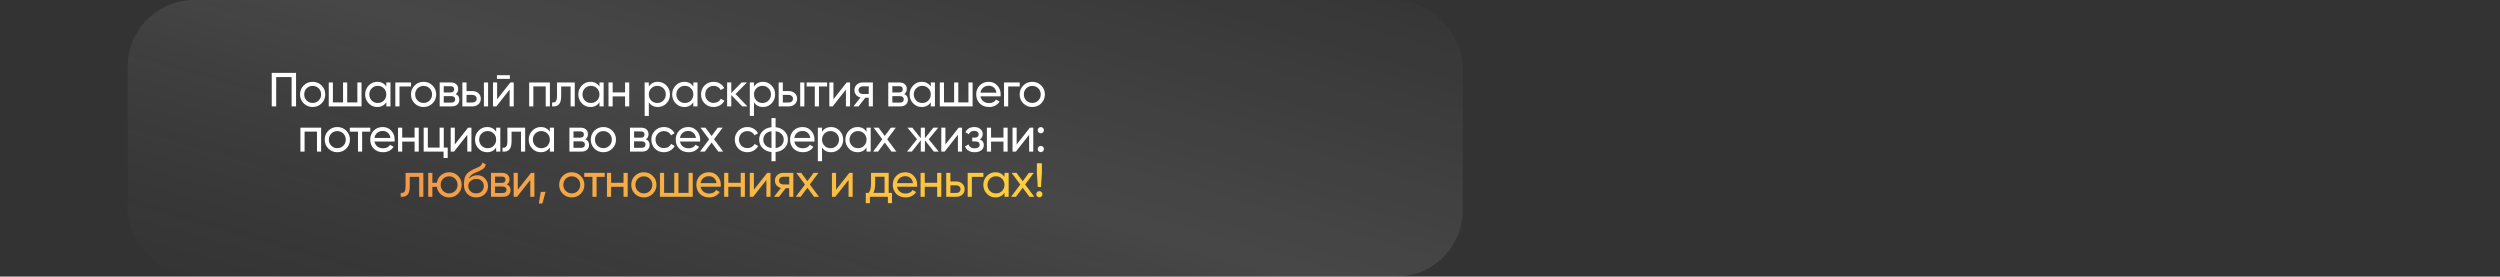 <?xml version="1.0" encoding="UTF-8"?> <svg xmlns="http://www.w3.org/2000/svg" width="940" height="104" viewBox="0 0 940 104" fill="none"><rect x="0" y="0" width="940" height="104" fill="#333333" stroke="none"/><rect x="48" width="502" height="104" rx="25" fill="url(#paint0_linear_4059_13)" fill-opacity="0.1"></rect><path d="M102.172 27.4H111.316V40H109.642V28.984H103.846V40H102.172V27.4ZM120.914 38.866C120.002 39.778 118.88 40.234 117.548 40.234C116.216 40.234 115.094 39.778 114.182 38.866C113.27 37.954 112.814 36.832 112.814 35.5C112.814 34.168 113.27 33.046 114.182 32.134C115.094 31.222 116.216 30.766 117.548 30.766C118.88 30.766 120.002 31.222 120.914 32.134C121.838 33.058 122.3 34.18 122.3 35.5C122.3 36.82 121.838 37.942 120.914 38.866ZM117.548 38.704C118.448 38.704 119.204 38.398 119.816 37.786C120.428 37.174 120.734 36.412 120.734 35.5C120.734 34.588 120.428 33.826 119.816 33.214C119.204 32.602 118.448 32.296 117.548 32.296C116.66 32.296 115.91 32.602 115.298 33.214C114.686 33.826 114.38 34.588 114.38 35.5C114.38 36.412 114.686 37.174 115.298 37.786C115.91 38.398 116.66 38.704 117.548 38.704ZM134.37 38.506V31H135.936V40H123.606V31H125.172V38.506H128.988V31H130.554V38.506H134.37ZM145.248 32.548V31H146.814V40H145.248V38.452C144.48 39.64 143.346 40.234 141.846 40.234C140.574 40.234 139.5 39.778 138.624 38.866C137.736 37.942 137.292 36.82 137.292 35.5C137.292 34.192 137.736 33.076 138.624 32.152C139.512 31.228 140.586 30.766 141.846 30.766C143.346 30.766 144.48 31.36 145.248 32.548ZM142.044 38.722C142.956 38.722 143.718 38.416 144.33 37.804C144.942 37.168 145.248 36.4 145.248 35.5C145.248 34.588 144.942 33.826 144.33 33.214C143.718 32.59 142.956 32.278 142.044 32.278C141.144 32.278 140.388 32.59 139.776 33.214C139.164 33.826 138.858 34.588 138.858 35.5C138.858 36.4 139.164 37.168 139.776 37.804C140.388 38.416 141.144 38.722 142.044 38.722ZM148.647 31H154.551V32.512H150.213V40H148.647V31ZM162.629 38.866C161.717 39.778 160.595 40.234 159.263 40.234C157.931 40.234 156.809 39.778 155.897 38.866C154.985 37.954 154.529 36.832 154.529 35.5C154.529 34.168 154.985 33.046 155.897 32.134C156.809 31.222 157.931 30.766 159.263 30.766C160.595 30.766 161.717 31.222 162.629 32.134C163.553 33.058 164.015 34.18 164.015 35.5C164.015 36.82 163.553 37.942 162.629 38.866ZM159.263 38.704C160.163 38.704 160.919 38.398 161.531 37.786C162.143 37.174 162.449 36.412 162.449 35.5C162.449 34.588 162.143 33.826 161.531 33.214C160.919 32.602 160.163 32.296 159.263 32.296C158.375 32.296 157.625 32.602 157.013 33.214C156.401 33.826 156.095 34.588 156.095 35.5C156.095 36.412 156.401 37.174 157.013 37.786C157.625 38.398 158.375 38.704 159.263 38.704ZM171.315 35.374C172.239 35.758 172.701 36.454 172.701 37.462C172.701 38.23 172.449 38.848 171.945 39.316C171.441 39.772 170.733 40 169.821 40H165.321V31H169.461C170.349 31 171.039 31.222 171.531 31.666C172.035 32.11 172.287 32.704 172.287 33.448C172.287 34.312 171.963 34.954 171.315 35.374ZM169.389 32.404H166.851V34.762H169.389C170.301 34.762 170.757 34.36 170.757 33.556C170.757 32.788 170.301 32.404 169.389 32.404ZM166.851 38.578H169.731C170.187 38.578 170.535 38.47 170.775 38.254C171.027 38.038 171.153 37.732 171.153 37.336C171.153 36.964 171.027 36.676 170.775 36.472C170.535 36.256 170.187 36.148 169.731 36.148H166.851V38.578ZM175.417 34.24H177.649C178.549 34.24 179.293 34.51 179.881 35.05C180.481 35.578 180.781 36.268 180.781 37.12C180.781 37.972 180.481 38.668 179.881 39.208C179.281 39.736 178.537 40 177.649 40H173.851V31H175.417V34.24ZM181.951 40V31H183.517V40H181.951ZM175.417 38.542H177.649C178.105 38.542 178.483 38.41 178.783 38.146C179.083 37.882 179.233 37.54 179.233 37.12C179.233 36.7 179.077 36.358 178.765 36.094C178.465 35.818 178.093 35.68 177.649 35.68H175.417V38.542ZM191.706 29.65H186.846V28.282H191.706V29.65ZM186.918 37.318L191.904 31H193.164V40H191.616V33.682L186.63 40H185.37V31H186.918V37.318ZM198.967 31H206.761V40H205.195V32.494H200.533V40H198.967V31ZM209.433 31H216.111V40H214.545V32.512H210.999V36.184C210.999 37.624 210.711 38.65 210.135 39.262C209.559 39.862 208.713 40.108 207.597 40V38.524C208.221 38.608 208.683 38.47 208.983 38.11C209.283 37.738 209.433 37.084 209.433 36.148V31ZM225.396 32.548V31H226.962V40H225.396V38.452C224.628 39.64 223.494 40.234 221.994 40.234C220.722 40.234 219.648 39.778 218.772 38.866C217.884 37.942 217.44 36.82 217.44 35.5C217.44 34.192 217.884 33.076 218.772 32.152C219.66 31.228 220.734 30.766 221.994 30.766C223.494 30.766 224.628 31.36 225.396 32.548ZM222.192 38.722C223.104 38.722 223.866 38.416 224.478 37.804C225.09 37.168 225.396 36.4 225.396 35.5C225.396 34.588 225.09 33.826 224.478 33.214C223.866 32.59 223.104 32.278 222.192 32.278C221.292 32.278 220.536 32.59 219.924 33.214C219.312 33.826 219.006 34.588 219.006 35.5C219.006 36.4 219.312 37.168 219.924 37.804C220.536 38.416 221.292 38.722 222.192 38.722ZM235.023 34.744V31H236.589V40H235.023V36.238H230.361V40H228.795V31H230.361V34.744H235.023ZM247.36 30.766C248.62 30.766 249.694 31.228 250.582 32.152C251.47 33.076 251.914 34.192 251.914 35.5C251.914 36.82 251.47 37.942 250.582 38.866C249.706 39.778 248.632 40.234 247.36 40.234C245.872 40.234 244.738 39.64 243.958 38.452V43.6H242.392V31H243.958V32.548C244.738 31.36 245.872 30.766 247.36 30.766ZM247.162 38.722C248.062 38.722 248.818 38.416 249.43 37.804C250.042 37.168 250.348 36.4 250.348 35.5C250.348 34.588 250.042 33.826 249.43 33.214C248.818 32.59 248.062 32.278 247.162 32.278C246.25 32.278 245.488 32.59 244.876 33.214C244.264 33.826 243.958 34.588 243.958 35.5C243.958 36.4 244.264 37.168 244.876 37.804C245.488 38.416 246.25 38.722 247.162 38.722ZM260.695 32.548V31H262.261V40H260.695V38.452C259.927 39.64 258.793 40.234 257.293 40.234C256.021 40.234 254.947 39.778 254.071 38.866C253.183 37.942 252.739 36.82 252.739 35.5C252.739 34.192 253.183 33.076 254.071 32.152C254.959 31.228 256.033 30.766 257.293 30.766C258.793 30.766 259.927 31.36 260.695 32.548ZM257.491 38.722C258.403 38.722 259.165 38.416 259.777 37.804C260.389 37.168 260.695 36.4 260.695 35.5C260.695 34.588 260.389 33.826 259.777 33.214C259.165 32.59 258.403 32.278 257.491 32.278C256.591 32.278 255.835 32.59 255.223 33.214C254.611 33.826 254.305 34.588 254.305 35.5C254.305 36.4 254.611 37.168 255.223 37.804C255.835 38.416 256.591 38.722 257.491 38.722ZM268.324 40.234C266.968 40.234 265.84 39.784 264.94 38.884C264.04 37.972 263.59 36.844 263.59 35.5C263.59 34.156 264.04 33.034 264.94 32.134C265.84 31.222 266.968 30.766 268.324 30.766C269.212 30.766 270.01 30.982 270.718 31.414C271.426 31.834 271.954 32.404 272.302 33.124L270.988 33.88C270.76 33.4 270.406 33.016 269.926 32.728C269.458 32.44 268.924 32.296 268.324 32.296C267.424 32.296 266.668 32.602 266.056 33.214C265.456 33.838 265.156 34.6 265.156 35.5C265.156 36.388 265.456 37.144 266.056 37.768C266.668 38.38 267.424 38.686 268.324 38.686C268.924 38.686 269.464 38.548 269.944 38.272C270.424 37.984 270.79 37.6 271.042 37.12L272.374 37.894C271.978 38.614 271.42 39.184 270.7 39.604C269.98 40.024 269.188 40.234 268.324 40.234ZM276.565 35.356L281.011 40H279.067L274.963 35.734V40H273.397V31H274.963V34.978L278.851 31H280.867L276.565 35.356ZM286.896 30.766C288.156 30.766 289.23 31.228 290.118 32.152C291.006 33.076 291.45 34.192 291.45 35.5C291.45 36.82 291.006 37.942 290.118 38.866C289.242 39.778 288.168 40.234 286.896 40.234C285.408 40.234 284.274 39.64 283.494 38.452V43.6H281.928V31H283.494V32.548C284.274 31.36 285.408 30.766 286.896 30.766ZM286.698 38.722C287.598 38.722 288.354 38.416 288.966 37.804C289.578 37.168 289.884 36.4 289.884 35.5C289.884 34.588 289.578 33.826 288.966 33.214C288.354 32.59 287.598 32.278 286.698 32.278C285.786 32.278 285.024 32.59 284.412 33.214C283.8 33.826 283.494 34.588 283.494 35.5C283.494 36.4 283.8 37.168 284.412 37.804C285.024 38.416 285.786 38.722 286.698 38.722ZM294.344 34.24H296.576C297.476 34.24 298.22 34.51 298.808 35.05C299.408 35.578 299.708 36.268 299.708 37.12C299.708 37.972 299.408 38.668 298.808 39.208C298.208 39.736 297.464 40 296.576 40H292.778V31H294.344V34.24ZM300.878 40V31H302.444V40H300.878ZM294.344 38.542H296.576C297.032 38.542 297.41 38.41 297.71 38.146C298.01 37.882 298.16 37.54 298.16 37.12C298.16 36.7 298.004 36.358 297.692 36.094C297.392 35.818 297.02 35.68 296.576 35.68H294.344V38.542ZM303.289 31H310.993V32.512H307.933V40H306.367V32.512H303.289V31ZM313.373 37.318L318.359 31H319.619V40H318.071V33.682L313.085 40H311.825V31H313.373V37.318ZM324.361 31H328.195V40H326.647V36.76H325.333L322.813 40H320.905L323.533 36.67C322.849 36.502 322.297 36.166 321.877 35.662C321.469 35.158 321.265 34.57 321.265 33.898C321.265 33.07 321.559 32.38 322.147 31.828C322.735 31.276 323.473 31 324.361 31ZM324.415 35.356H326.647V32.458H324.415C323.959 32.458 323.575 32.596 323.263 32.872C322.963 33.136 322.813 33.484 322.813 33.916C322.813 34.336 322.963 34.684 323.263 34.96C323.575 35.224 323.959 35.356 324.415 35.356ZM339.983 35.374C340.907 35.758 341.369 36.454 341.369 37.462C341.369 38.23 341.117 38.848 340.613 39.316C340.109 39.772 339.401 40 338.489 40H333.989V31H338.129C339.017 31 339.707 31.222 340.199 31.666C340.703 32.11 340.955 32.704 340.955 33.448C340.955 34.312 340.631 34.954 339.983 35.374ZM338.057 32.404H335.519V34.762H338.057C338.969 34.762 339.425 34.36 339.425 33.556C339.425 32.788 338.969 32.404 338.057 32.404ZM335.519 38.578H338.399C338.855 38.578 339.203 38.47 339.443 38.254C339.695 38.038 339.821 37.732 339.821 37.336C339.821 36.964 339.695 36.676 339.443 36.472C339.203 36.256 338.855 36.148 338.399 36.148H335.519V38.578ZM349.971 32.548V31H351.537V40H349.971V38.452C349.203 39.64 348.069 40.234 346.569 40.234C345.297 40.234 344.223 39.778 343.347 38.866C342.459 37.942 342.015 36.82 342.015 35.5C342.015 34.192 342.459 33.076 343.347 32.152C344.235 31.228 345.309 30.766 346.569 30.766C348.069 30.766 349.203 31.36 349.971 32.548ZM346.767 38.722C347.679 38.722 348.441 38.416 349.053 37.804C349.665 37.168 349.971 36.4 349.971 35.5C349.971 34.588 349.665 33.826 349.053 33.214C348.441 32.59 347.679 32.278 346.767 32.278C345.867 32.278 345.111 32.59 344.499 33.214C343.887 33.826 343.581 34.588 343.581 35.5C343.581 36.4 343.887 37.168 344.499 37.804C345.111 38.416 345.867 38.722 346.767 38.722ZM364.133 38.506V31H365.699V40H353.369V31H354.935V38.506H358.751V31H360.317V38.506H364.133ZM376.2 36.22H368.658C368.814 37.012 369.18 37.636 369.756 38.092C370.332 38.536 371.052 38.758 371.916 38.758C373.104 38.758 373.968 38.32 374.508 37.444L375.84 38.2C374.952 39.556 373.632 40.234 371.88 40.234C370.464 40.234 369.3 39.79 368.388 38.902C367.5 37.99 367.056 36.856 367.056 35.5C367.056 34.132 367.494 33.004 368.37 32.116C369.246 31.216 370.38 30.766 371.772 30.766C373.092 30.766 374.166 31.234 374.994 32.17C375.834 33.082 376.254 34.198 376.254 35.518C376.254 35.746 376.236 35.98 376.2 36.22ZM371.772 32.242C370.944 32.242 370.248 32.476 369.684 32.944C369.132 33.412 368.79 34.048 368.658 34.852H374.67C374.538 34.024 374.208 33.382 373.68 32.926C373.152 32.47 372.516 32.242 371.772 32.242ZM377.514 31H383.418V32.512H379.08V40H377.514V31ZM391.496 38.866C390.584 39.778 389.462 40.234 388.13 40.234C386.798 40.234 385.676 39.778 384.764 38.866C383.852 37.954 383.396 36.832 383.396 35.5C383.396 34.168 383.852 33.046 384.764 32.134C385.676 31.222 386.798 30.766 388.13 30.766C389.462 30.766 390.584 31.222 391.496 32.134C392.42 33.058 392.882 34.18 392.882 35.5C392.882 36.82 392.42 37.942 391.496 38.866ZM388.13 38.704C389.03 38.704 389.786 38.398 390.398 37.786C391.01 37.174 391.316 36.412 391.316 35.5C391.316 34.588 391.01 33.826 390.398 33.214C389.786 32.602 389.03 32.296 388.13 32.296C387.242 32.296 386.492 32.602 385.88 33.214C385.268 33.826 384.962 34.588 384.962 35.5C384.962 36.412 385.268 37.174 385.88 37.786C386.492 38.398 387.242 38.704 388.13 38.704ZM112.956 48H120.75V57H119.184V49.494H114.522V57H112.956V48ZM130.19 55.866C129.278 56.778 128.156 57.234 126.824 57.234C125.492 57.234 124.37 56.778 123.458 55.866C122.546 54.954 122.09 53.832 122.09 52.5C122.09 51.168 122.546 50.046 123.458 49.134C124.37 48.222 125.492 47.766 126.824 47.766C128.156 47.766 129.278 48.222 130.19 49.134C131.114 50.058 131.576 51.18 131.576 52.5C131.576 53.82 131.114 54.942 130.19 55.866ZM126.824 55.704C127.724 55.704 128.48 55.398 129.092 54.786C129.704 54.174 130.01 53.412 130.01 52.5C130.01 51.588 129.704 50.826 129.092 50.214C128.48 49.602 127.724 49.296 126.824 49.296C125.936 49.296 125.186 49.602 124.574 50.214C123.962 50.826 123.656 51.588 123.656 52.5C123.656 53.412 123.962 54.174 124.574 54.786C125.186 55.398 125.936 55.704 126.824 55.704ZM131.523 48H139.227V49.512H136.167V57H134.601V49.512H131.523V48ZM148.347 53.22H140.805C140.961 54.012 141.327 54.636 141.903 55.092C142.479 55.536 143.199 55.758 144.063 55.758C145.251 55.758 146.115 55.32 146.655 54.444L147.987 55.2C147.099 56.556 145.779 57.234 144.027 57.234C142.611 57.234 141.447 56.79 140.535 55.902C139.647 54.99 139.203 53.856 139.203 52.5C139.203 51.132 139.641 50.004 140.517 49.116C141.393 48.216 142.527 47.766 143.919 47.766C145.239 47.766 146.313 48.234 147.141 49.17C147.981 50.082 148.401 51.198 148.401 52.518C148.401 52.746 148.383 52.98 148.347 53.22ZM143.919 49.242C143.091 49.242 142.395 49.476 141.831 49.944C141.279 50.412 140.937 51.048 140.805 51.852H146.817C146.685 51.024 146.355 50.382 145.827 49.926C145.299 49.47 144.663 49.242 143.919 49.242ZM155.89 51.744V48H157.456V57H155.89V53.238H151.228V57H149.662V48H151.228V51.744H155.89ZM166.859 48V55.506H168.335V59.412H166.787V57H159.299V48H160.865V55.506H165.293V48H166.859ZM171.012 54.318L175.998 48H177.258V57H175.71V50.682L170.724 57H169.464V48H171.012V54.318ZM186.554 49.548V48H188.12V57H186.554V55.452C185.786 56.64 184.652 57.234 183.152 57.234C181.88 57.234 180.806 56.778 179.93 55.866C179.042 54.942 178.598 53.82 178.598 52.5C178.598 51.192 179.042 50.076 179.93 49.152C180.818 48.228 181.892 47.766 183.152 47.766C184.652 47.766 185.786 48.36 186.554 49.548ZM183.35 55.722C184.262 55.722 185.024 55.416 185.636 54.804C186.248 54.168 186.554 53.4 186.554 52.5C186.554 51.588 186.248 50.826 185.636 50.214C185.024 49.59 184.262 49.278 183.35 49.278C182.45 49.278 181.694 49.59 181.082 50.214C180.47 50.826 180.164 51.588 180.164 52.5C180.164 53.4 180.47 54.168 181.082 54.804C181.694 55.416 182.45 55.722 183.35 55.722ZM190.781 48H197.459V57H195.893V49.512H192.347V53.184C192.347 54.624 192.059 55.65 191.483 56.262C190.907 56.862 190.061 57.108 188.945 57V55.524C189.569 55.608 190.031 55.47 190.331 55.11C190.631 54.738 190.781 54.084 190.781 53.148V48ZM206.744 49.548V48H208.31V57H206.744V55.452C205.976 56.64 204.842 57.234 203.342 57.234C202.07 57.234 200.996 56.778 200.12 55.866C199.232 54.942 198.788 53.82 198.788 52.5C198.788 51.192 199.232 50.076 200.12 49.152C201.008 48.228 202.082 47.766 203.342 47.766C204.842 47.766 205.976 48.36 206.744 49.548ZM203.54 55.722C204.452 55.722 205.214 55.416 205.826 54.804C206.438 54.168 206.744 53.4 206.744 52.5C206.744 51.588 206.438 50.826 205.826 50.214C205.214 49.59 204.452 49.278 203.54 49.278C202.64 49.278 201.884 49.59 201.272 50.214C200.66 50.826 200.354 51.588 200.354 52.5C200.354 53.4 200.66 54.168 201.272 54.804C201.884 55.416 202.64 55.722 203.54 55.722ZM220.096 52.374C221.02 52.758 221.482 53.454 221.482 54.462C221.482 55.23 221.23 55.848 220.726 56.316C220.222 56.772 219.514 57 218.602 57H214.102V48H218.242C219.13 48 219.82 48.222 220.312 48.666C220.816 49.11 221.068 49.704 221.068 50.448C221.068 51.312 220.744 51.954 220.096 52.374ZM218.17 49.404H215.632V51.762H218.17C219.082 51.762 219.538 51.36 219.538 50.556C219.538 49.788 219.082 49.404 218.17 49.404ZM215.632 55.578H218.512C218.968 55.578 219.316 55.47 219.556 55.254C219.808 55.038 219.934 54.732 219.934 54.336C219.934 53.964 219.808 53.676 219.556 53.472C219.316 53.256 218.968 53.148 218.512 53.148H215.632V55.578ZM230.229 55.866C229.317 56.778 228.195 57.234 226.863 57.234C225.531 57.234 224.409 56.778 223.497 55.866C222.585 54.954 222.129 53.832 222.129 52.5C222.129 51.168 222.585 50.046 223.497 49.134C224.409 48.222 225.531 47.766 226.863 47.766C228.195 47.766 229.317 48.222 230.229 49.134C231.153 50.058 231.615 51.18 231.615 52.5C231.615 53.82 231.153 54.942 230.229 55.866ZM226.863 55.704C227.763 55.704 228.519 55.398 229.131 54.786C229.743 54.174 230.049 53.412 230.049 52.5C230.049 51.588 229.743 50.826 229.131 50.214C228.519 49.602 227.763 49.296 226.863 49.296C225.975 49.296 225.225 49.602 224.613 50.214C224.001 50.826 223.695 51.588 223.695 52.5C223.695 53.412 224.001 54.174 224.613 54.786C225.225 55.398 225.975 55.704 226.863 55.704ZM242.875 52.374C243.799 52.758 244.261 53.454 244.261 54.462C244.261 55.23 244.009 55.848 243.505 56.316C243.001 56.772 242.293 57 241.381 57H236.881V48H241.021C241.909 48 242.599 48.222 243.091 48.666C243.595 49.11 243.847 49.704 243.847 50.448C243.847 51.312 243.523 51.954 242.875 52.374ZM240.949 49.404H238.411V51.762H240.949C241.861 51.762 242.317 51.36 242.317 50.556C242.317 49.788 241.861 49.404 240.949 49.404ZM238.411 55.578H241.291C241.747 55.578 242.095 55.47 242.335 55.254C242.587 55.038 242.713 54.732 242.713 54.336C242.713 53.964 242.587 53.676 242.335 53.472C242.095 53.256 241.747 53.148 241.291 53.148H238.411V55.578ZM249.641 57.234C248.285 57.234 247.157 56.784 246.257 55.884C245.357 54.972 244.907 53.844 244.907 52.5C244.907 51.156 245.357 50.034 246.257 49.134C247.157 48.222 248.285 47.766 249.641 47.766C250.529 47.766 251.327 47.982 252.035 48.414C252.743 48.834 253.271 49.404 253.619 50.124L252.305 50.88C252.077 50.4 251.723 50.016 251.243 49.728C250.775 49.44 250.241 49.296 249.641 49.296C248.741 49.296 247.985 49.602 247.373 50.214C246.773 50.838 246.473 51.6 246.473 52.5C246.473 53.388 246.773 54.144 247.373 54.768C247.985 55.38 248.741 55.686 249.641 55.686C250.241 55.686 250.781 55.548 251.261 55.272C251.741 54.984 252.107 54.6 252.359 54.12L253.691 54.894C253.295 55.614 252.737 56.184 252.017 56.604C251.297 57.024 250.505 57.234 249.641 57.234ZM263.214 53.22H255.672C255.828 54.012 256.194 54.636 256.77 55.092C257.346 55.536 258.066 55.758 258.93 55.758C260.118 55.758 260.982 55.32 261.522 54.444L262.854 55.2C261.966 56.556 260.646 57.234 258.894 57.234C257.478 57.234 256.314 56.79 255.402 55.902C254.514 54.99 254.07 53.856 254.07 52.5C254.07 51.132 254.508 50.004 255.384 49.116C256.26 48.216 257.394 47.766 258.786 47.766C260.106 47.766 261.18 48.234 262.008 49.17C262.848 50.082 263.268 51.198 263.268 52.518C263.268 52.746 263.25 52.98 263.214 53.22ZM258.786 49.242C257.958 49.242 257.262 49.476 256.698 49.944C256.146 50.412 255.804 51.048 255.672 51.852H261.684C261.552 51.024 261.222 50.382 260.694 49.926C260.166 49.47 259.53 49.242 258.786 49.242ZM268.48 52.356L271.918 57H270.082L267.562 53.598L265.024 57H263.188L266.644 52.374L263.386 48H265.24L267.562 51.132L269.884 48H271.72L268.48 52.356ZM281.02 57.234C279.664 57.234 278.536 56.784 277.636 55.884C276.736 54.972 276.286 53.844 276.286 52.5C276.286 51.156 276.736 50.034 277.636 49.134C278.536 48.222 279.664 47.766 281.02 47.766C281.908 47.766 282.706 47.982 283.414 48.414C284.122 48.834 284.65 49.404 284.998 50.124L283.684 50.88C283.456 50.4 283.102 50.016 282.622 49.728C282.154 49.44 281.62 49.296 281.02 49.296C280.12 49.296 279.364 49.602 278.752 50.214C278.152 50.838 277.852 51.6 277.852 52.5C277.852 53.388 278.152 54.144 278.752 54.768C279.364 55.38 280.12 55.686 281.02 55.686C281.62 55.686 282.16 55.548 282.64 55.272C283.12 54.984 283.486 54.6 283.738 54.12L285.07 54.894C284.674 55.614 284.116 56.184 283.396 56.604C282.676 57.024 281.884 57.234 281.02 57.234ZM291.623 57.18V60.6H290.075V57.18C288.671 57.024 287.549 56.514 286.709 55.65C285.869 54.798 285.449 53.748 285.449 52.5C285.449 51.252 285.869 50.202 286.709 49.35C287.549 48.486 288.671 47.976 290.075 47.82V44.4H291.623V47.82C293.027 47.976 294.149 48.486 294.989 49.35C295.829 50.202 296.249 51.252 296.249 52.5C296.249 53.748 295.829 54.798 294.989 55.65C294.149 56.514 293.027 57.024 291.623 57.18ZM286.997 52.5C286.997 53.34 287.267 54.048 287.807 54.624C288.359 55.188 289.115 55.536 290.075 55.668V49.332C289.127 49.452 288.377 49.8 287.825 50.376C287.273 50.94 286.997 51.648 286.997 52.5ZM291.623 49.332V55.668C292.571 55.536 293.315 55.188 293.855 54.624C294.407 54.048 294.683 53.34 294.683 52.5C294.683 51.66 294.407 50.958 293.855 50.394C293.315 49.818 292.571 49.464 291.623 49.332ZM306.2 53.22H298.658C298.814 54.012 299.18 54.636 299.756 55.092C300.332 55.536 301.052 55.758 301.916 55.758C303.104 55.758 303.968 55.32 304.508 54.444L305.84 55.2C304.952 56.556 303.632 57.234 301.88 57.234C300.464 57.234 299.3 56.79 298.388 55.902C297.5 54.99 297.056 53.856 297.056 52.5C297.056 51.132 297.494 50.004 298.37 49.116C299.246 48.216 300.38 47.766 301.772 47.766C303.092 47.766 304.166 48.234 304.994 49.17C305.834 50.082 306.254 51.198 306.254 52.518C306.254 52.746 306.236 52.98 306.2 53.22ZM301.772 49.242C300.944 49.242 300.248 49.476 299.684 49.944C299.132 50.412 298.79 51.048 298.658 51.852H304.67C304.538 51.024 304.208 50.382 303.68 49.926C303.152 49.47 302.516 49.242 301.772 49.242ZM312.482 47.766C313.742 47.766 314.816 48.228 315.704 49.152C316.592 50.076 317.036 51.192 317.036 52.5C317.036 53.82 316.592 54.942 315.704 55.866C314.828 56.778 313.754 57.234 312.482 57.234C310.994 57.234 309.86 56.64 309.08 55.452V60.6H307.514V48H309.08V49.548C309.86 48.36 310.994 47.766 312.482 47.766ZM312.284 55.722C313.184 55.722 313.94 55.416 314.552 54.804C315.164 54.168 315.47 53.4 315.47 52.5C315.47 51.588 315.164 50.826 314.552 50.214C313.94 49.59 313.184 49.278 312.284 49.278C311.372 49.278 310.61 49.59 309.998 50.214C309.386 50.826 309.08 51.588 309.08 52.5C309.08 53.4 309.386 54.168 309.998 54.804C310.61 55.416 311.372 55.722 312.284 55.722ZM325.816 49.548V48H327.382V57H325.816V55.452C325.048 56.64 323.914 57.234 322.414 57.234C321.142 57.234 320.068 56.778 319.192 55.866C318.304 54.942 317.86 53.82 317.86 52.5C317.86 51.192 318.304 50.076 319.192 49.152C320.08 48.228 321.154 47.766 322.414 47.766C323.914 47.766 325.048 48.36 325.816 49.548ZM322.612 55.722C323.524 55.722 324.286 55.416 324.898 54.804C325.51 54.168 325.816 53.4 325.816 52.5C325.816 51.588 325.51 50.826 324.898 50.214C324.286 49.59 323.524 49.278 322.612 49.278C321.712 49.278 320.956 49.59 320.344 50.214C319.732 50.826 319.426 51.588 319.426 52.5C319.426 53.4 319.732 54.168 320.344 54.804C320.956 55.416 321.712 55.722 322.612 55.722ZM333.589 52.356L337.027 57H335.191L332.671 53.598L330.133 57H328.297L331.753 52.374L328.495 48H330.349L332.671 51.132L334.993 48H336.829L333.589 52.356ZM349.189 52.356L352.969 57H351.133L347.767 52.734V57H346.219V52.734L342.853 57H341.035L344.797 52.356L341.215 48H343.033L346.219 51.978V48H347.767V51.978L350.953 48H352.789L349.189 52.356ZM355.475 54.318L360.461 48H361.721V57H360.173V50.682L355.187 57H353.927V48H355.475V54.318ZM368.425 52.392C369.421 52.812 369.919 53.526 369.919 54.534C369.919 55.314 369.613 55.962 369.001 56.478C368.389 56.982 367.543 57.234 366.463 57.234C364.663 57.234 363.457 56.514 362.845 55.074L364.159 54.3C364.495 55.284 365.269 55.776 366.481 55.776C367.069 55.776 367.531 55.65 367.867 55.398C368.203 55.146 368.371 54.81 368.371 54.39C368.371 54.03 368.233 53.736 367.957 53.508C367.693 53.28 367.333 53.166 366.877 53.166H365.563V51.744H366.535C366.991 51.744 367.345 51.636 367.597 51.42C367.849 51.192 367.975 50.886 367.975 50.502C367.975 50.106 367.825 49.794 367.525 49.566C367.225 49.326 366.823 49.206 366.319 49.206C365.311 49.206 364.627 49.632 364.267 50.484L362.989 49.746C363.625 48.426 364.735 47.766 366.319 47.766C367.279 47.766 368.047 48.018 368.623 48.522C369.211 49.014 369.505 49.632 369.505 50.376C369.505 51.288 369.145 51.96 368.425 52.392ZM377.304 51.744V48H378.87V57H377.304V53.238H372.642V57H371.076V48H372.642V51.744H377.304ZM382.261 54.318L387.247 48H388.507V57H386.959V50.682L381.973 57H380.713V48H382.261V54.318ZM391.341 50.124C391.017 50.124 390.741 50.01 390.513 49.782C390.285 49.554 390.171 49.278 390.171 48.954C390.171 48.63 390.285 48.354 390.513 48.126C390.741 47.898 391.017 47.784 391.341 47.784C391.677 47.784 391.953 47.898 392.169 48.126C392.397 48.354 392.511 48.63 392.511 48.954C392.511 49.278 392.397 49.554 392.169 49.782C391.953 50.01 391.677 50.124 391.341 50.124ZM391.341 57.198C391.017 57.198 390.741 57.084 390.513 56.856C390.285 56.628 390.171 56.352 390.171 56.028C390.171 55.704 390.285 55.428 390.513 55.2C390.741 54.972 391.017 54.858 391.341 54.858C391.677 54.858 391.953 54.972 392.169 55.2C392.397 55.428 392.511 55.704 392.511 56.028C392.511 56.352 392.397 56.628 392.169 56.856C391.953 57.084 391.677 57.198 391.341 57.198Z" fill="white"></path><path d="M152.498 65H159.176V74H157.61V66.512H154.064V70.184C154.064 71.624 153.776 72.65 153.2 73.262C152.624 73.862 151.778 74.108 150.662 74V72.524C151.286 72.608 151.748 72.47 152.048 72.11C152.348 71.738 152.498 71.084 152.498 70.148V65ZM168.875 64.766C170.195 64.766 171.311 65.222 172.223 66.134C173.147 67.058 173.609 68.18 173.609 69.5C173.609 70.82 173.147 71.942 172.223 72.866C171.311 73.778 170.195 74.234 168.875 74.234C167.687 74.234 166.661 73.856 165.797 73.1C164.921 72.344 164.405 71.39 164.249 70.238H162.575V74H161.009V65H162.575V68.744H164.249C164.417 67.592 164.933 66.644 165.797 65.9C166.685 65.144 167.711 64.766 168.875 64.766ZM168.875 72.704C169.763 72.704 170.513 72.398 171.125 71.786C171.737 71.174 172.043 70.412 172.043 69.5C172.043 68.588 171.737 67.826 171.125 67.214C170.513 66.602 169.763 66.296 168.875 66.296C167.975 66.296 167.219 66.602 166.607 67.214C165.995 67.826 165.689 68.588 165.689 69.5C165.689 70.412 165.995 71.174 166.607 71.786C167.219 72.398 167.975 72.704 168.875 72.704ZM179.022 74.234C177.69 74.234 176.592 73.796 175.728 72.92C174.864 72.032 174.432 70.904 174.432 69.536C174.432 67.988 174.654 66.806 175.098 65.99C175.554 65.162 176.478 64.412 177.87 63.74C177.942 63.704 178.026 63.662 178.122 63.614C178.23 63.566 178.356 63.512 178.5 63.452C178.656 63.38 178.788 63.32 178.896 63.272L179.868 62.84C180.828 62.36 181.338 61.784 181.398 61.112L182.658 61.832C182.574 62.252 182.436 62.588 182.244 62.84C182.232 62.864 182.196 62.918 182.136 63.002C182.076 63.074 182.034 63.128 182.01 63.164C181.986 63.188 181.944 63.23 181.884 63.29C181.836 63.338 181.782 63.386 181.722 63.434C181.674 63.482 181.608 63.53 181.524 63.578C181.08 63.854 180.762 64.034 180.57 64.118C180.498 64.154 180.42 64.19 180.336 64.226C180.264 64.262 180.204 64.292 180.156 64.316C180.108 64.34 180.072 64.358 180.048 64.37L179.454 64.622L178.878 64.856C178.074 65.204 177.48 65.558 177.096 65.918C176.712 66.278 176.436 66.734 176.268 67.286C176.64 66.83 177.108 66.482 177.672 66.242C178.248 66.002 178.836 65.882 179.436 65.882C180.576 65.882 181.53 66.266 182.298 67.034C183.09 67.814 183.486 68.804 183.486 70.004C183.486 71.228 183.066 72.242 182.226 73.046C181.374 73.838 180.306 74.234 179.022 74.234ZM181.92 70.004C181.92 69.2 181.656 68.546 181.128 68.042C180.612 67.526 179.928 67.268 179.076 67.268C178.32 67.268 177.624 67.514 176.988 68.006C176.376 68.498 176.07 69.134 176.07 69.914C176.07 70.73 176.352 71.402 176.916 71.93C177.48 72.458 178.182 72.722 179.022 72.722C179.874 72.722 180.564 72.464 181.092 71.948C181.644 71.432 181.92 70.784 181.92 70.004ZM190.603 69.374C191.527 69.758 191.989 70.454 191.989 71.462C191.989 72.23 191.737 72.848 191.233 73.316C190.729 73.772 190.021 74 189.109 74H184.609V65H188.749C189.637 65 190.327 65.222 190.819 65.666C191.323 66.11 191.575 66.704 191.575 67.448C191.575 68.312 191.251 68.954 190.603 69.374ZM188.677 66.404H186.139V68.762H188.677C189.589 68.762 190.045 68.36 190.045 67.556C190.045 66.788 189.589 66.404 188.677 66.404ZM186.139 72.578H189.019C189.475 72.578 189.823 72.47 190.063 72.254C190.315 72.038 190.441 71.732 190.441 71.336C190.441 70.964 190.315 70.676 190.063 70.472C189.823 70.256 189.475 70.148 189.019 70.148H186.139V72.578ZM194.687 71.318L199.673 65H200.933V74H199.385V67.682L194.399 74H193.139V65H194.687V71.318ZM203.317 72.146H205.117L203.947 76.52H202.597L203.317 72.146ZM218.346 72.866C217.434 73.778 216.312 74.234 214.98 74.234C213.648 74.234 212.526 73.778 211.614 72.866C210.702 71.954 210.246 70.832 210.246 69.5C210.246 68.168 210.702 67.046 211.614 66.134C212.526 65.222 213.648 64.766 214.98 64.766C216.312 64.766 217.434 65.222 218.346 66.134C219.27 67.058 219.732 68.18 219.732 69.5C219.732 70.82 219.27 71.942 218.346 72.866ZM214.98 72.704C215.88 72.704 216.636 72.398 217.248 71.786C217.86 71.174 218.166 70.412 218.166 69.5C218.166 68.588 217.86 67.826 217.248 67.214C216.636 66.602 215.88 66.296 214.98 66.296C214.092 66.296 213.342 66.602 212.73 67.214C212.118 67.826 211.812 68.588 211.812 69.5C211.812 70.412 212.118 71.174 212.73 71.786C213.342 72.398 214.092 72.704 214.98 72.704ZM219.678 65H227.382V66.512H224.322V74H222.756V66.512H219.678V65ZM234.443 68.744V65H236.009V74H234.443V70.238H229.781V74H228.215V65H229.781V68.744H234.443ZM245.448 72.866C244.536 73.778 243.414 74.234 242.082 74.234C240.75 74.234 239.628 73.778 238.716 72.866C237.804 71.954 237.348 70.832 237.348 69.5C237.348 68.168 237.804 67.046 238.716 66.134C239.628 65.222 240.75 64.766 242.082 64.766C243.414 64.766 244.536 65.222 245.448 66.134C246.372 67.058 246.834 68.18 246.834 69.5C246.834 70.82 246.372 71.942 245.448 72.866ZM242.082 72.704C242.982 72.704 243.738 72.398 244.35 71.786C244.962 71.174 245.268 70.412 245.268 69.5C245.268 68.588 244.962 67.826 244.35 67.214C243.738 66.602 242.982 66.296 242.082 66.296C241.194 66.296 240.444 66.602 239.832 67.214C239.22 67.826 238.914 68.588 238.914 69.5C238.914 70.412 239.22 71.174 239.832 71.786C240.444 72.398 241.194 72.704 242.082 72.704ZM258.905 72.506V65H260.471V74H248.14V65H249.706V72.506H253.522V65H255.088V72.506H258.905ZM270.971 70.22H263.429C263.585 71.012 263.951 71.636 264.527 72.092C265.103 72.536 265.823 72.758 266.687 72.758C267.875 72.758 268.739 72.32 269.279 71.444L270.611 72.2C269.723 73.556 268.403 74.234 266.651 74.234C265.235 74.234 264.071 73.79 263.159 72.902C262.271 71.99 261.827 70.856 261.827 69.5C261.827 68.132 262.265 67.004 263.141 66.116C264.017 65.216 265.151 64.766 266.543 64.766C267.863 64.766 268.937 65.234 269.765 66.17C270.605 67.082 271.025 68.198 271.025 69.518C271.025 69.746 271.007 69.98 270.971 70.22ZM266.543 66.242C265.715 66.242 265.019 66.476 264.455 66.944C263.903 67.412 263.561 68.048 263.429 68.852H269.441C269.309 68.024 268.979 67.382 268.451 66.926C267.923 66.47 267.287 66.242 266.543 66.242ZM278.513 68.744V65H280.079V74H278.513V70.238H273.851V74H272.285V65H273.851V68.744H278.513ZM283.471 71.318L288.457 65H289.717V74H288.169V67.682L283.183 74H281.923V65H283.471V71.318ZM294.459 65H298.293V74H296.745V70.76H295.431L292.911 74H291.003L293.631 70.67C292.947 70.502 292.395 70.166 291.975 69.662C291.567 69.158 291.363 68.57 291.363 67.898C291.363 67.07 291.657 66.38 292.245 65.828C292.833 65.276 293.571 65 294.459 65ZM294.513 69.356H296.745V66.458H294.513C294.057 66.458 293.673 66.596 293.361 66.872C293.061 67.136 292.911 67.484 292.911 67.916C292.911 68.336 293.061 68.684 293.361 68.96C293.673 69.224 294.057 69.356 294.513 69.356ZM304.5 69.356L307.938 74H306.102L303.582 70.598L301.044 74H299.208L302.664 69.374L299.406 65H301.26L303.582 68.132L305.904 65H307.74L304.5 69.356ZM314.358 71.318L319.344 65H320.604V74H319.056V67.682L314.07 74H312.81V65H314.358V71.318ZM334.147 65V72.506H335.389V76.412H333.841V74H327.091V76.412H325.543V72.506H326.641C327.217 71.714 327.505 70.604 327.505 69.176V65H334.147ZM328.423 72.506H332.599V66.458H329.053V69.176C329.053 70.496 328.843 71.606 328.423 72.506ZM344.826 70.22H337.284C337.44 71.012 337.806 71.636 338.382 72.092C338.958 72.536 339.678 72.758 340.542 72.758C341.73 72.758 342.594 72.32 343.134 71.444L344.466 72.2C343.578 73.556 342.258 74.234 340.506 74.234C339.09 74.234 337.926 73.79 337.014 72.902C336.126 71.99 335.682 70.856 335.682 69.5C335.682 68.132 336.12 67.004 336.996 66.116C337.872 65.216 339.006 64.766 340.398 64.766C341.718 64.766 342.792 65.234 343.62 66.17C344.46 67.082 344.88 68.198 344.88 69.518C344.88 69.746 344.862 69.98 344.826 70.22ZM340.398 66.242C339.57 66.242 338.874 66.476 338.31 66.944C337.758 67.412 337.416 68.048 337.284 68.852H343.296C343.164 68.024 342.834 67.382 342.306 66.926C341.778 66.47 341.142 66.242 340.398 66.242ZM352.368 68.744V65H353.934V74H352.368V70.238H347.706V74H346.14V65H347.706V68.744H352.368ZM357.344 68.24H359.576C360.476 68.24 361.22 68.51 361.808 69.05C362.408 69.578 362.708 70.268 362.708 71.12C362.708 71.972 362.408 72.668 361.808 73.208C361.208 73.736 360.464 74 359.576 74H355.778V65H357.344V68.24ZM357.344 72.542H359.576C360.032 72.542 360.41 72.41 360.71 72.146C361.01 71.882 361.16 71.54 361.16 71.12C361.16 70.7 361.004 70.358 360.692 70.094C360.392 69.818 360.02 69.68 359.576 69.68H357.344V72.542ZM363.851 65H369.755V66.512H365.417V74H363.851V65ZM377.689 66.548V65H379.255V74H377.689V72.452C376.921 73.64 375.787 74.234 374.287 74.234C373.015 74.234 371.941 73.778 371.065 72.866C370.177 71.942 369.733 70.82 369.733 69.5C369.733 68.192 370.177 67.076 371.065 66.152C371.953 65.228 373.027 64.766 374.287 64.766C375.787 64.766 376.921 65.36 377.689 66.548ZM374.485 72.722C375.397 72.722 376.159 72.416 376.771 71.804C377.383 71.168 377.689 70.4 377.689 69.5C377.689 68.588 377.383 67.826 376.771 67.214C376.159 66.59 375.397 66.278 374.485 66.278C373.585 66.278 372.829 66.59 372.217 67.214C371.605 67.826 371.299 68.588 371.299 69.5C371.299 70.4 371.605 71.168 372.217 71.804C372.829 72.416 373.585 72.722 374.485 72.722ZM385.461 69.356L388.899 74H387.063L384.543 70.598L382.005 74H380.169L383.625 69.374L380.367 65H382.221L384.543 68.132L386.865 65H388.701L385.461 69.356ZM391.413 70.31H390.207L389.865 65V61.4H391.755V65L391.413 70.31ZM390.801 74.198C390.477 74.198 390.201 74.084 389.973 73.856C389.745 73.628 389.631 73.352 389.631 73.028C389.631 72.704 389.745 72.428 389.973 72.2C390.201 71.972 390.477 71.858 390.801 71.858C391.137 71.858 391.413 71.972 391.629 72.2C391.857 72.428 391.971 72.704 391.971 73.028C391.971 73.352 391.857 73.628 391.629 73.856C391.413 74.084 391.137 74.198 390.801 74.198Z" fill="url(#paint1_linear_4059_13)"></path><defs><linearGradient id="paint0_linear_4059_13" x1="550" y1="-8.59654e-06" x2="484.122" y2="229.299" gradientUnits="userSpaceOnUse"><stop stop-color="white" stop-opacity="0.1"></stop><stop offset="0.485" stop-color="white"></stop><stop offset="1" stop-color="#999999" stop-opacity="0.1"></stop></linearGradient><linearGradient id="paint1_linear_4059_13" x1="150" y1="67" x2="393" y2="68" gradientUnits="userSpaceOnUse"><stop stop-color="#F2994A"></stop><stop offset="1" stop-color="#FFCF3D"></stop></linearGradient></defs></svg> 